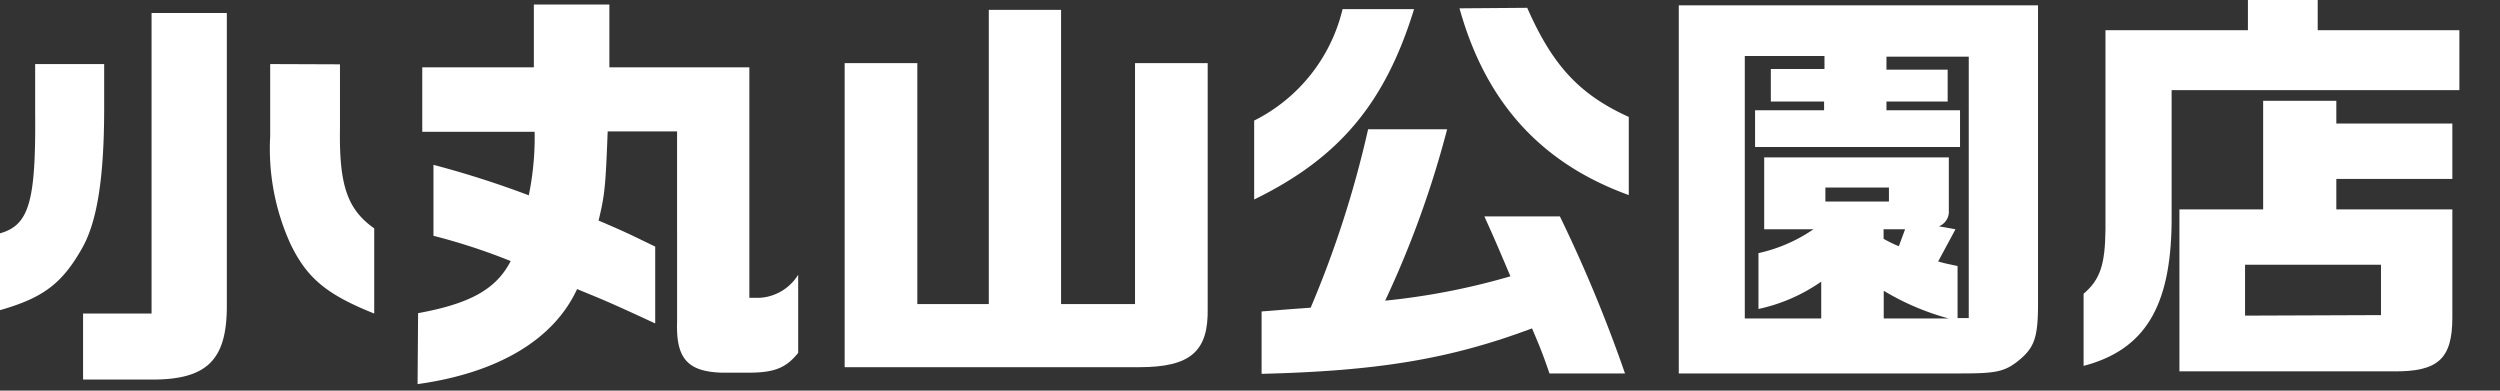 <svg xmlns="http://www.w3.org/2000/svg" viewBox="0 0 192 30"><rect x="0" y="0" width="192" height="30" fill="#333333" stroke="none"/><defs><style>.cls-1{fill:#fff;}.cls-2{fill:none;}</style></defs><g id="レイヤー_2" data-name="レイヤー 2"><path class="cls-1" d="M8,4.92V8.31C8,13.7,7.45,17,6.34,19c-1.55,2.76-3,3.87-6.34,4.82v-5.9c2.25-.63,2.76-2.47,2.7-9.29V4.92ZM17.42,1V23.51c0,4.15-1.53,5.67-5.84,5.64H6.38V24.08h5.26V1Zm8.69,3.94V9.87c-.07,4.37.57,6.21,2.63,7.67v6.54c-3.65-1.46-5.14-2.7-6.41-5.3a17.62,17.62,0,0,1-1.58-8.31V4.92Z"/><path class="cls-1" d="M32.11,24.05c4-.73,6-1.84,7.11-4a46.3,46.3,0,0,0-5.93-1.94V12.66A73.93,73.93,0,0,1,40.61,15a22.05,22.05,0,0,0,.45-4.88H32.43V5.17H41V.35H46.8V5.17H57.55v17.7h.83A3.73,3.73,0,0,0,61.3,21.1v6c-.89,1.11-1.75,1.49-3.59,1.52H55.4c-2.61-.09-3.49-1.11-3.4-3.9V10.09H46.67c-.16,4.19-.22,4.88-.7,6.85,2.16.92,2.45,1.08,4.35,2v5.9c-3.84-1.78-4-1.81-6-2.64-1.78,3.87-6.06,6.44-12.25,7.3Z"/><path class="cls-1" d="M64.87,4.85h5.58v18.5h5.49V.76h5.55V23.35h5.68V4.85h5.58V23.67c.07,3.33-1.33,4.53-5.26,4.53H64.87Z"/><path class="cls-1" d="M108.6.7c-2.22,7.23-5.77,11.45-12.28,14.62V9.26A12.93,12.93,0,0,0,103.11.7Zm2.54,9.23a76.06,76.06,0,0,1-4.76,13.16A53.18,53.18,0,0,0,116,21.22c-1.3-3.07-1.37-3.2-2-4.6h5.8a109.55,109.55,0,0,1,5,12.06H119c-.54-1.56-.64-1.81-1.34-3.46-6.28,2.35-11.8,3.27-20.77,3.49V23.92l2-.16,1.77-.13a80,80,0,0,0,4.41-13.7ZM117.29.6c1.94,4.41,4,6.66,7.8,8.38v6c-6.75-2.44-11-7.14-13-14.34Z"/><path class="cls-1" d="M156.52.41V23.35c0,2.54-.28,3.33-1.42,4.28s-1.84,1.05-4.6,1.05H128.93V.41ZM139.87,24.46V21.63a13.31,13.31,0,0,1-4.82,2.1V19.44a12,12,0,0,0,4.22-1.83h-3.78V12.09h14.18v4.09a1.21,1.21,0,0,1-.76,1.2l1.27.23-1.33,2.47c.66.19.76.19,1.49.35v4h.86V4.35h-6.32v1h4.7V7.8h-4.7v.67h5.65v2.82H134.79V8.47h5.3V7.8H136V5.3h4.12v-1H134V24.46Zm5.2-10.06h-4.88v1.08h4.88Zm1.24,3.21h-1.65v.73a9.83,9.83,0,0,0,1.17.57Zm3.36,6.85a19.44,19.44,0,0,1-5-2.13v2.13Z"/><path class="cls-1" d="M172.64,2.32V0H178V2.32h10.88v4.6h-22.1V17.1c-.07,6.47-2.07,9.77-6.76,11V22.56c1.27-1.08,1.65-2.23,1.68-4.92V2.32Zm-5.26,13.76h6.43V7.74h5.62V9.49h8.91v4.25h-8.91v2.34h8.91v8.31c0,3.18-1.11,4.16-4.5,4.13H167.38Zm15.48,8.12V20.33H172.42v3.91Z"/><rect class="cls-2" width="192" height="30"/></g></svg>